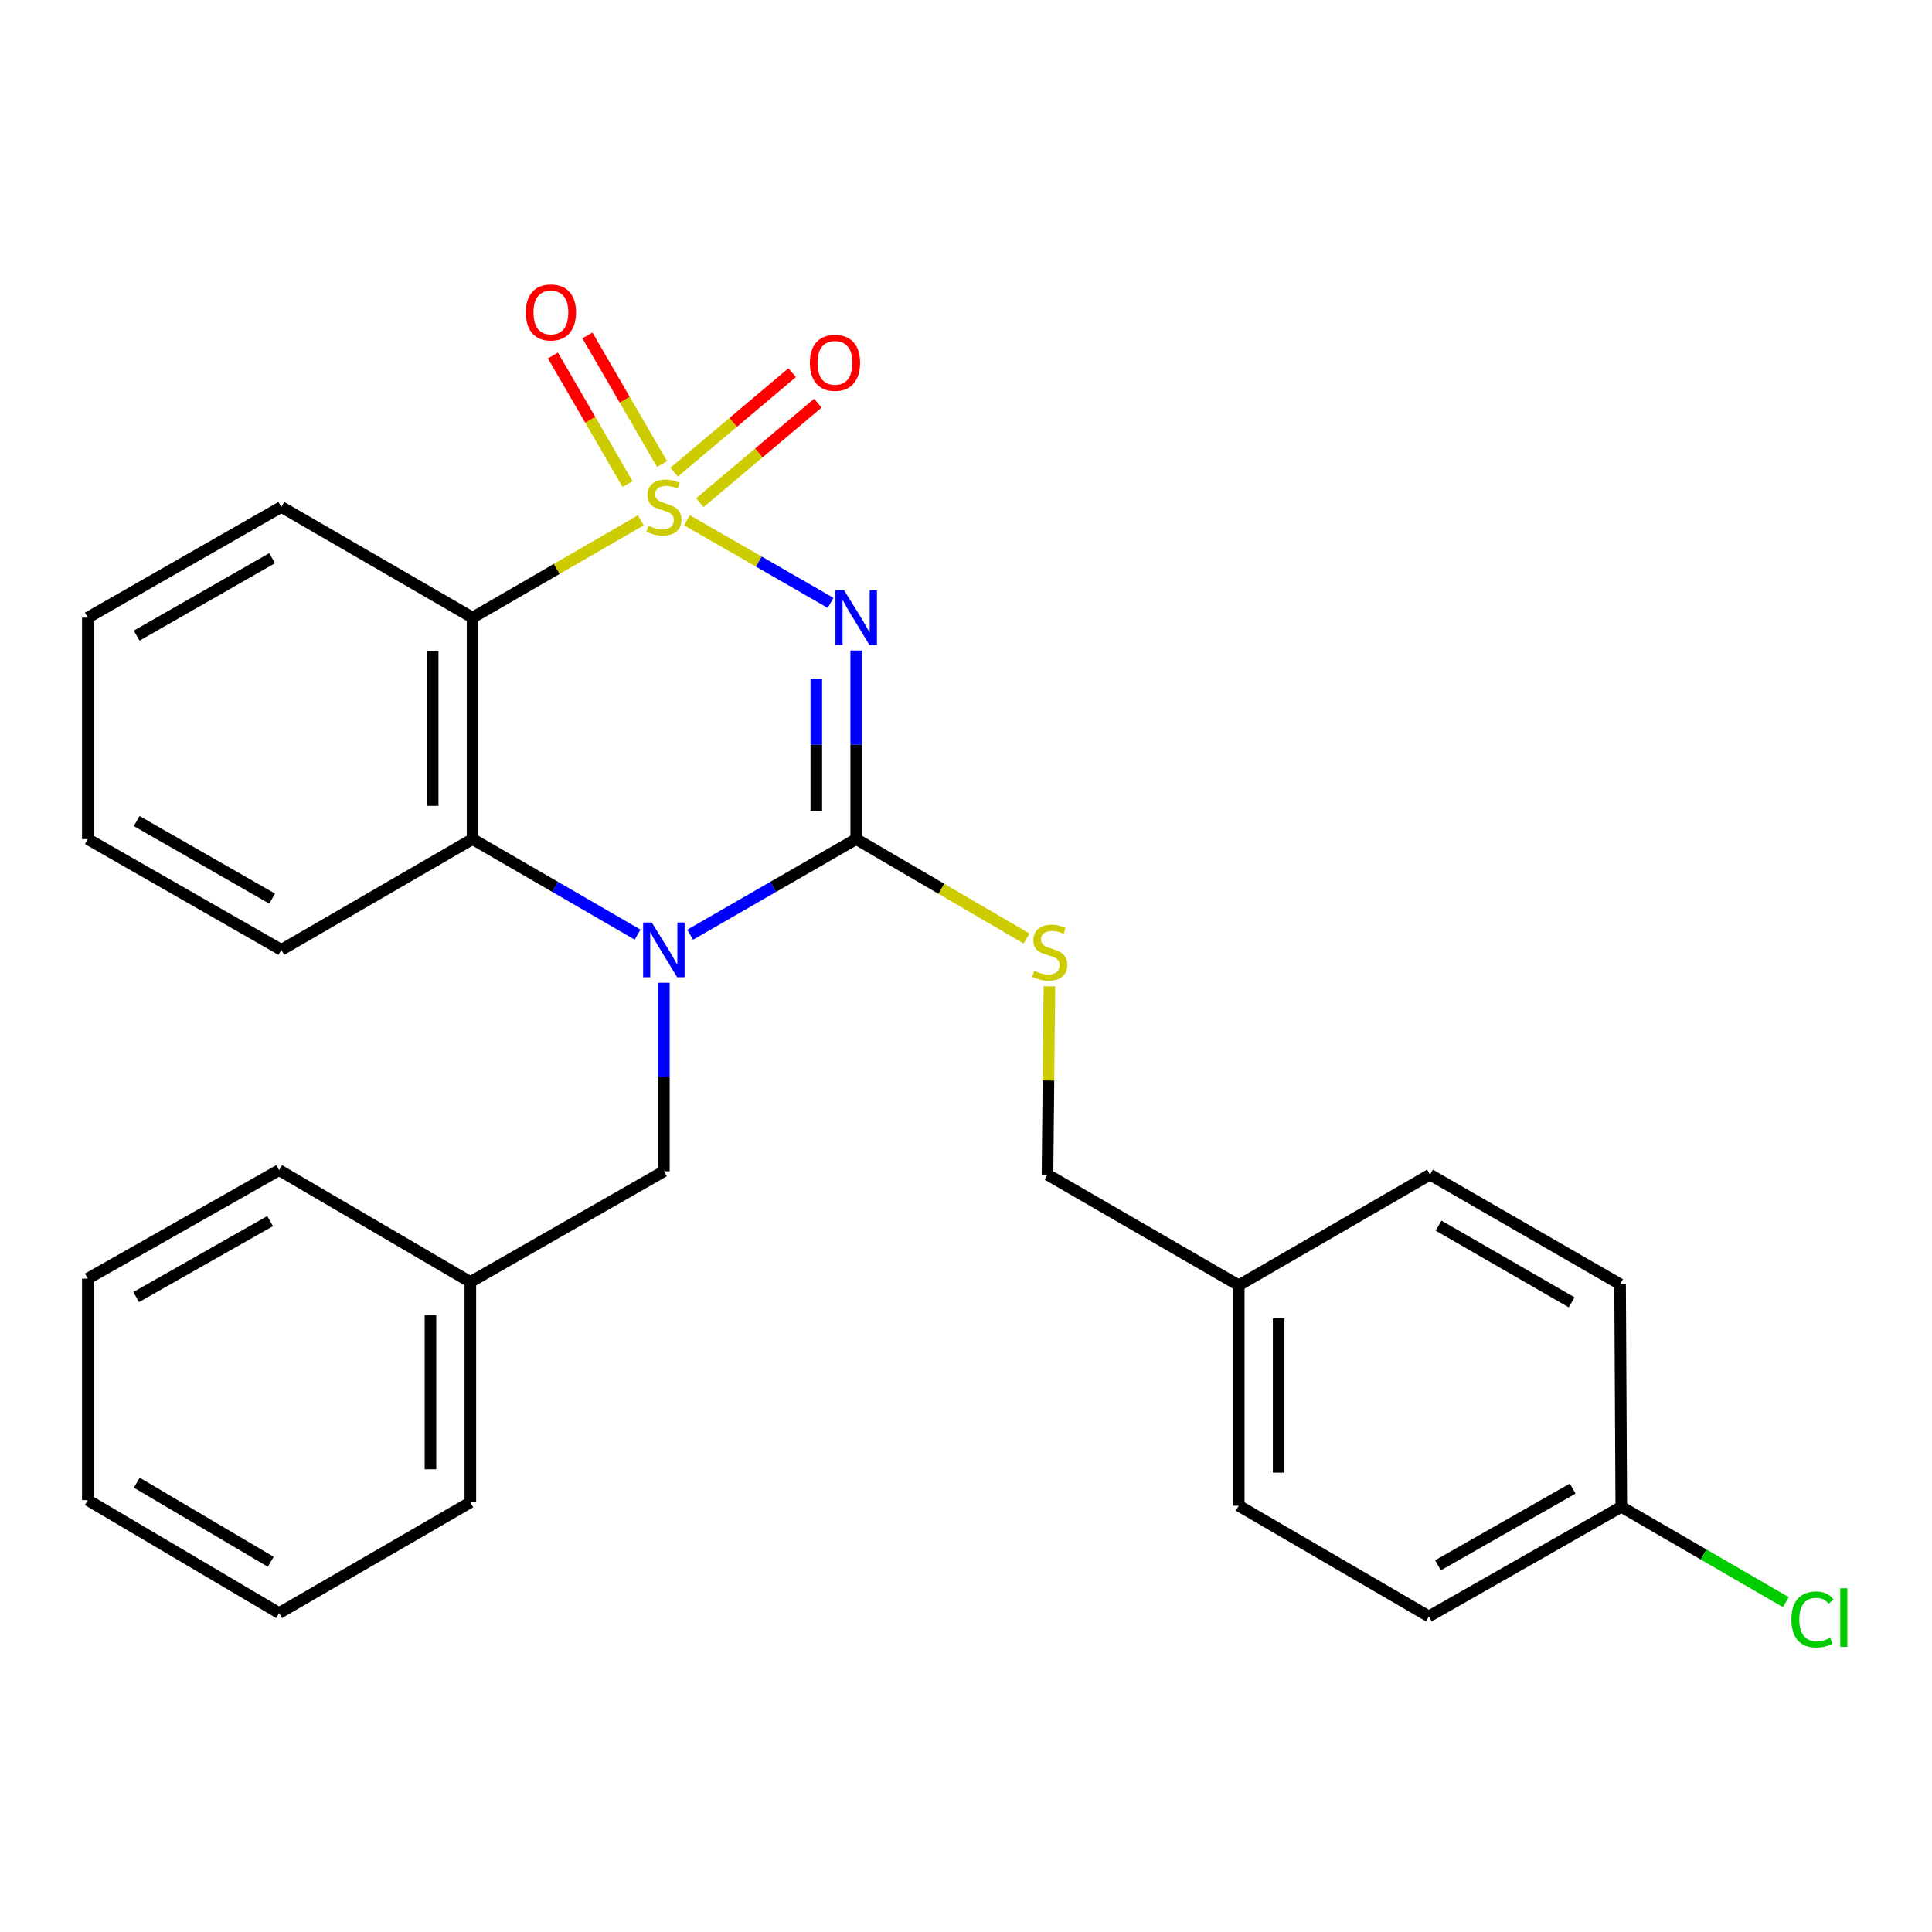 <?xml version='1.0' encoding='iso-8859-1'?>
<svg version='1.1' baseProfile='full'
              xmlns='http://www.w3.org/2000/svg'
                      xmlns:rdkit='http://www.rdkit.org/xml'
                      xmlns:xlink='http://www.w3.org/1999/xlink'
                  xml:space='preserve'
width='1000px' height='1000px' viewBox='0 0 1000 1000'>
<!-- END OF HEADER -->
<rect style='opacity:1.0;fill:#FFFFFF;stroke:none' width='1000' height='1000' x='0' y='0'> </rect>
<path class='bond-0' d='M 355.572,269.262 L 392.737,290.653' style='fill:none;fill-rule:evenodd;stroke:#CCCC00;stroke-width:6px;stroke-linecap:butt;stroke-linejoin:miter;stroke-opacity:1' />
<path class='bond-0' d='M 392.737,290.653 L 429.903,312.043' style='fill:none;fill-rule:evenodd;stroke:#0000FF;stroke-width:6px;stroke-linecap:butt;stroke-linejoin:miter;stroke-opacity:1' />
<path class='bond-3' d='M 331.68,269.292 L 288.14,294.486' style='fill:none;fill-rule:evenodd;stroke:#CCCC00;stroke-width:6px;stroke-linecap:butt;stroke-linejoin:miter;stroke-opacity:1' />
<path class='bond-3' d='M 288.14,294.486 L 244.599,319.679' style='fill:none;fill-rule:evenodd;stroke:#000000;stroke-width:6px;stroke-linecap:butt;stroke-linejoin:miter;stroke-opacity:1' />
<path class='bond-5' d='M 362.252,260.181 L 392.791,234.433' style='fill:none;fill-rule:evenodd;stroke:#CCCC00;stroke-width:6px;stroke-linecap:butt;stroke-linejoin:miter;stroke-opacity:1' />
<path class='bond-5' d='M 392.791,234.433 L 423.33,208.685' style='fill:none;fill-rule:evenodd;stroke:#FF0000;stroke-width:6px;stroke-linecap:butt;stroke-linejoin:miter;stroke-opacity:1' />
<path class='bond-5' d='M 348.94,244.393 L 379.48,218.645' style='fill:none;fill-rule:evenodd;stroke:#CCCC00;stroke-width:6px;stroke-linecap:butt;stroke-linejoin:miter;stroke-opacity:1' />
<path class='bond-5' d='M 379.48,218.645 L 410.019,192.897' style='fill:none;fill-rule:evenodd;stroke:#FF0000;stroke-width:6px;stroke-linecap:butt;stroke-linejoin:miter;stroke-opacity:1' />
<path class='bond-6' d='M 342.664,240.168 L 323.355,206.903' style='fill:none;fill-rule:evenodd;stroke:#CCCC00;stroke-width:6px;stroke-linecap:butt;stroke-linejoin:miter;stroke-opacity:1' />
<path class='bond-6' d='M 323.355,206.903 L 304.046,173.638' style='fill:none;fill-rule:evenodd;stroke:#FF0000;stroke-width:6px;stroke-linecap:butt;stroke-linejoin:miter;stroke-opacity:1' />
<path class='bond-6' d='M 324.804,250.535 L 305.495,217.27' style='fill:none;fill-rule:evenodd;stroke:#CCCC00;stroke-width:6px;stroke-linecap:butt;stroke-linejoin:miter;stroke-opacity:1' />
<path class='bond-6' d='M 305.495,217.27 L 286.186,184.005' style='fill:none;fill-rule:evenodd;stroke:#FF0000;stroke-width:6px;stroke-linecap:butt;stroke-linejoin:miter;stroke-opacity:1' />
<path class='bond-1' d='M 443.17,336.704 L 443.17,385.504' style='fill:none;fill-rule:evenodd;stroke:#0000FF;stroke-width:6px;stroke-linecap:butt;stroke-linejoin:miter;stroke-opacity:1' />
<path class='bond-1' d='M 443.17,385.504 L 443.17,434.303' style='fill:none;fill-rule:evenodd;stroke:#000000;stroke-width:6px;stroke-linecap:butt;stroke-linejoin:miter;stroke-opacity:1' />
<path class='bond-1' d='M 422.519,351.344 L 422.519,385.504' style='fill:none;fill-rule:evenodd;stroke:#0000FF;stroke-width:6px;stroke-linecap:butt;stroke-linejoin:miter;stroke-opacity:1' />
<path class='bond-1' d='M 422.519,385.504 L 422.519,419.663' style='fill:none;fill-rule:evenodd;stroke:#000000;stroke-width:6px;stroke-linecap:butt;stroke-linejoin:miter;stroke-opacity:1' />
<path class='bond-7' d='M 443.17,434.303 L 487.264,460.045' style='fill:none;fill-rule:evenodd;stroke:#000000;stroke-width:6px;stroke-linecap:butt;stroke-linejoin:miter;stroke-opacity:1' />
<path class='bond-7' d='M 487.264,460.045 L 531.359,485.786' style='fill:none;fill-rule:evenodd;stroke:#CCCC00;stroke-width:6px;stroke-linecap:butt;stroke-linejoin:miter;stroke-opacity:1' />
<path class='bond-27' d='M 443.17,434.303 L 400.201,459.053' style='fill:none;fill-rule:evenodd;stroke:#000000;stroke-width:6px;stroke-linecap:butt;stroke-linejoin:miter;stroke-opacity:1' />
<path class='bond-27' d='M 400.201,459.053 L 357.232,483.804' style='fill:none;fill-rule:evenodd;stroke:#0000FF;stroke-width:6px;stroke-linecap:butt;stroke-linejoin:miter;stroke-opacity:1' />
<path class='bond-2' d='M 330.02,483.768 L 287.309,459.036' style='fill:none;fill-rule:evenodd;stroke:#0000FF;stroke-width:6px;stroke-linecap:butt;stroke-linejoin:miter;stroke-opacity:1' />
<path class='bond-2' d='M 287.309,459.036 L 244.599,434.303' style='fill:none;fill-rule:evenodd;stroke:#000000;stroke-width:6px;stroke-linecap:butt;stroke-linejoin:miter;stroke-opacity:1' />
<path class='bond-8' d='M 343.62,508.669 L 343.62,557.463' style='fill:none;fill-rule:evenodd;stroke:#0000FF;stroke-width:6px;stroke-linecap:butt;stroke-linejoin:miter;stroke-opacity:1' />
<path class='bond-8' d='M 343.62,557.463 L 343.62,606.257' style='fill:none;fill-rule:evenodd;stroke:#000000;stroke-width:6px;stroke-linecap:butt;stroke-linejoin:miter;stroke-opacity:1' />
<path class='bond-4' d='M 244.599,319.679 L 244.599,434.303' style='fill:none;fill-rule:evenodd;stroke:#000000;stroke-width:6px;stroke-linecap:butt;stroke-linejoin:miter;stroke-opacity:1' />
<path class='bond-4' d='M 223.948,336.872 L 223.948,417.11' style='fill:none;fill-rule:evenodd;stroke:#000000;stroke-width:6px;stroke-linecap:butt;stroke-linejoin:miter;stroke-opacity:1' />
<path class='bond-10' d='M 244.599,319.679 L 145.623,262.384' style='fill:none;fill-rule:evenodd;stroke:#000000;stroke-width:6px;stroke-linecap:butt;stroke-linejoin:miter;stroke-opacity:1' />
<path class='bond-15' d='M 244.599,434.303 L 145.623,491.644' style='fill:none;fill-rule:evenodd;stroke:#000000;stroke-width:6px;stroke-linecap:butt;stroke-linejoin:miter;stroke-opacity:1' />
<path class='bond-9' d='M 543.16,510.54 L 542.67,559.265' style='fill:none;fill-rule:evenodd;stroke:#CCCC00;stroke-width:6px;stroke-linecap:butt;stroke-linejoin:miter;stroke-opacity:1' />
<path class='bond-9' d='M 542.67,559.265 L 542.18,607.989' style='fill:none;fill-rule:evenodd;stroke:#000000;stroke-width:6px;stroke-linecap:butt;stroke-linejoin:miter;stroke-opacity:1' />
<path class='bond-13' d='M 343.62,606.257 L 243.452,663.564' style='fill:none;fill-rule:evenodd;stroke:#000000;stroke-width:6px;stroke-linecap:butt;stroke-linejoin:miter;stroke-opacity:1' />
<path class='bond-12' d='M 542.18,607.989 L 641.167,665.273' style='fill:none;fill-rule:evenodd;stroke:#000000;stroke-width:6px;stroke-linecap:butt;stroke-linejoin:miter;stroke-opacity:1' />
<path class='bond-22' d='M 145.623,262.384 L 45.455,319.679' style='fill:none;fill-rule:evenodd;stroke:#000000;stroke-width:6px;stroke-linecap:butt;stroke-linejoin:miter;stroke-opacity:1' />
<path class='bond-22' d='M 140.851,288.904 L 70.733,329.01' style='fill:none;fill-rule:evenodd;stroke:#000000;stroke-width:6px;stroke-linecap:butt;stroke-linejoin:miter;stroke-opacity:1' />
<path class='bond-11' d='M 839.175,779.92 L 739.58,836.642' style='fill:none;fill-rule:evenodd;stroke:#000000;stroke-width:6px;stroke-linecap:butt;stroke-linejoin:miter;stroke-opacity:1' />
<path class='bond-11' d='M 814.016,770.484 L 744.299,810.189' style='fill:none;fill-rule:evenodd;stroke:#000000;stroke-width:6px;stroke-linecap:butt;stroke-linejoin:miter;stroke-opacity:1' />
<path class='bond-14' d='M 839.175,779.92 L 881.773,804.594' style='fill:none;fill-rule:evenodd;stroke:#000000;stroke-width:6px;stroke-linecap:butt;stroke-linejoin:miter;stroke-opacity:1' />
<path class='bond-14' d='M 881.773,804.594 L 924.371,829.268' style='fill:none;fill-rule:evenodd;stroke:#00CC00;stroke-width:6px;stroke-linecap:butt;stroke-linejoin:miter;stroke-opacity:1' />
<path class='bond-29' d='M 839.175,779.92 L 838.556,664.711' style='fill:none;fill-rule:evenodd;stroke:#000000;stroke-width:6px;stroke-linecap:butt;stroke-linejoin:miter;stroke-opacity:1' />
<path class='bond-18' d='M 641.167,665.273 L 740.154,607.989' style='fill:none;fill-rule:evenodd;stroke:#000000;stroke-width:6px;stroke-linecap:butt;stroke-linejoin:miter;stroke-opacity:1' />
<path class='bond-19' d='M 641.167,665.273 L 641.167,779.347' style='fill:none;fill-rule:evenodd;stroke:#000000;stroke-width:6px;stroke-linecap:butt;stroke-linejoin:miter;stroke-opacity:1' />
<path class='bond-19' d='M 661.818,682.384 L 661.818,762.236' style='fill:none;fill-rule:evenodd;stroke:#000000;stroke-width:6px;stroke-linecap:butt;stroke-linejoin:miter;stroke-opacity:1' />
<path class='bond-20' d='M 243.452,663.564 L 243.452,777.591' style='fill:none;fill-rule:evenodd;stroke:#000000;stroke-width:6px;stroke-linecap:butt;stroke-linejoin:miter;stroke-opacity:1' />
<path class='bond-20' d='M 222.801,680.668 L 222.801,760.487' style='fill:none;fill-rule:evenodd;stroke:#000000;stroke-width:6px;stroke-linecap:butt;stroke-linejoin:miter;stroke-opacity:1' />
<path class='bond-21' d='M 243.452,663.564 L 144.476,605.661' style='fill:none;fill-rule:evenodd;stroke:#000000;stroke-width:6px;stroke-linecap:butt;stroke-linejoin:miter;stroke-opacity:1' />
<path class='bond-28' d='M 145.623,491.644 L 45.455,434.303' style='fill:none;fill-rule:evenodd;stroke:#000000;stroke-width:6px;stroke-linecap:butt;stroke-linejoin:miter;stroke-opacity:1' />
<path class='bond-28' d='M 140.857,465.121 L 70.739,424.982' style='fill:none;fill-rule:evenodd;stroke:#000000;stroke-width:6px;stroke-linecap:butt;stroke-linejoin:miter;stroke-opacity:1' />
<path class='bond-16' d='M 838.556,664.711 L 740.154,607.989' style='fill:none;fill-rule:evenodd;stroke:#000000;stroke-width:6px;stroke-linecap:butt;stroke-linejoin:miter;stroke-opacity:1' />
<path class='bond-16' d='M 813.482,674.094 L 744.601,634.389' style='fill:none;fill-rule:evenodd;stroke:#000000;stroke-width:6px;stroke-linecap:butt;stroke-linejoin:miter;stroke-opacity:1' />
<path class='bond-17' d='M 739.58,836.642 L 641.167,779.347' style='fill:none;fill-rule:evenodd;stroke:#000000;stroke-width:6px;stroke-linecap:butt;stroke-linejoin:miter;stroke-opacity:1' />
<path class='bond-25' d='M 243.452,777.591 L 144.476,834.921' style='fill:none;fill-rule:evenodd;stroke:#000000;stroke-width:6px;stroke-linecap:butt;stroke-linejoin:miter;stroke-opacity:1' />
<path class='bond-24' d='M 144.476,605.661 L 45.455,661.808' style='fill:none;fill-rule:evenodd;stroke:#000000;stroke-width:6px;stroke-linecap:butt;stroke-linejoin:miter;stroke-opacity:1' />
<path class='bond-24' d='M 139.809,632.047 L 70.494,671.35' style='fill:none;fill-rule:evenodd;stroke:#000000;stroke-width:6px;stroke-linecap:butt;stroke-linejoin:miter;stroke-opacity:1' />
<path class='bond-23' d='M 45.455,319.679 L 45.455,434.303' style='fill:none;fill-rule:evenodd;stroke:#000000;stroke-width:6px;stroke-linecap:butt;stroke-linejoin:miter;stroke-opacity:1' />
<path class='bond-26' d='M 45.455,661.808 L 45.455,776.444' style='fill:none;fill-rule:evenodd;stroke:#000000;stroke-width:6px;stroke-linecap:butt;stroke-linejoin:miter;stroke-opacity:1' />
<path class='bond-30' d='M 144.476,834.921 L 45.455,776.444' style='fill:none;fill-rule:evenodd;stroke:#000000;stroke-width:6px;stroke-linecap:butt;stroke-linejoin:miter;stroke-opacity:1' />
<path class='bond-30' d='M 140.124,808.368 L 70.809,767.434' style='fill:none;fill-rule:evenodd;stroke:#000000;stroke-width:6px;stroke-linecap:butt;stroke-linejoin:miter;stroke-opacity:1' />
<path  class='atom-0' d='M 335.62 272.104
Q 335.94 272.224, 337.26 272.784
Q 338.58 273.344, 340.02 273.704
Q 341.5 274.024, 342.94 274.024
Q 345.62 274.024, 347.18 272.744
Q 348.74 271.424, 348.74 269.144
Q 348.74 267.584, 347.94 266.624
Q 347.18 265.664, 345.98 265.144
Q 344.78 264.624, 342.78 264.024
Q 340.26 263.264, 338.74 262.544
Q 337.26 261.824, 336.18 260.304
Q 335.14 258.784, 335.14 256.224
Q 335.14 252.664, 337.54 250.464
Q 339.98 248.264, 344.78 248.264
Q 348.06 248.264, 351.78 249.824
L 350.86 252.904
Q 347.46 251.504, 344.9 251.504
Q 342.14 251.504, 340.62 252.664
Q 339.1 253.784, 339.14 255.744
Q 339.14 257.264, 339.9 258.184
Q 340.7 259.104, 341.82 259.624
Q 342.98 260.144, 344.9 260.744
Q 347.46 261.544, 348.98 262.344
Q 350.5 263.144, 351.58 264.784
Q 352.7 266.384, 352.7 269.144
Q 352.7 273.064, 350.06 275.184
Q 347.46 277.264, 343.1 277.264
Q 340.58 277.264, 338.66 276.704
Q 336.78 276.184, 334.54 275.264
L 335.62 272.104
' fill='#CCCC00'/>
<path  class='atom-1' d='M 436.91 305.519
L 446.19 320.519
Q 447.11 321.999, 448.59 324.679
Q 450.07 327.359, 450.15 327.519
L 450.15 305.519
L 453.91 305.519
L 453.91 333.839
L 450.03 333.839
L 440.07 317.439
Q 438.91 315.519, 437.67 313.319
Q 436.47 311.119, 436.11 310.439
L 436.11 333.839
L 432.43 333.839
L 432.43 305.519
L 436.91 305.519
' fill='#0000FF'/>
<path  class='atom-3' d='M 337.36 477.484
L 346.64 492.484
Q 347.56 493.964, 349.04 496.644
Q 350.52 499.324, 350.6 499.484
L 350.6 477.484
L 354.36 477.484
L 354.36 505.804
L 350.48 505.804
L 340.52 489.404
Q 339.36 487.484, 338.12 485.284
Q 336.92 483.084, 336.56 482.404
L 336.56 505.804
L 332.88 505.804
L 332.88 477.484
L 337.36 477.484
' fill='#0000FF'/>
<path  class='atom-6' d='M 419.179 187.799
Q 419.179 180.999, 422.539 177.199
Q 425.899 173.399, 432.179 173.399
Q 438.459 173.399, 441.819 177.199
Q 445.179 180.999, 445.179 187.799
Q 445.179 194.679, 441.779 198.599
Q 438.379 202.479, 432.179 202.479
Q 425.939 202.479, 422.539 198.599
Q 419.179 194.719, 419.179 187.799
M 432.179 199.279
Q 436.499 199.279, 438.819 196.399
Q 441.179 193.479, 441.179 187.799
Q 441.179 182.239, 438.819 179.439
Q 436.499 176.599, 432.179 176.599
Q 427.859 176.599, 425.499 179.399
Q 423.179 182.199, 423.179 187.799
Q 423.179 193.519, 425.499 196.399
Q 427.859 199.279, 432.179 199.279
' fill='#FF0000'/>
<path  class='atom-7' d='M 272.144 161.721
Q 272.144 154.921, 275.504 151.121
Q 278.864 147.321, 285.144 147.321
Q 291.424 147.321, 294.784 151.121
Q 298.144 154.921, 298.144 161.721
Q 298.144 168.601, 294.744 172.521
Q 291.344 176.401, 285.144 176.401
Q 278.904 176.401, 275.504 172.521
Q 272.144 168.641, 272.144 161.721
M 285.144 173.201
Q 289.464 173.201, 291.784 170.321
Q 294.144 167.401, 294.144 161.721
Q 294.144 156.161, 291.784 153.361
Q 289.464 150.521, 285.144 150.521
Q 280.824 150.521, 278.464 153.321
Q 276.144 156.121, 276.144 161.721
Q 276.144 167.441, 278.464 170.321
Q 280.824 173.201, 285.144 173.201
' fill='#FF0000'/>
<path  class='atom-8' d='M 535.338 502.5
Q 535.658 502.62, 536.978 503.18
Q 538.298 503.74, 539.738 504.1
Q 541.218 504.42, 542.658 504.42
Q 545.338 504.42, 546.898 503.14
Q 548.458 501.82, 548.458 499.54
Q 548.458 497.98, 547.658 497.02
Q 546.898 496.06, 545.698 495.54
Q 544.498 495.02, 542.498 494.42
Q 539.978 493.66, 538.458 492.94
Q 536.978 492.22, 535.898 490.7
Q 534.858 489.18, 534.858 486.62
Q 534.858 483.06, 537.258 480.86
Q 539.698 478.66, 544.498 478.66
Q 547.778 478.66, 551.498 480.22
L 550.578 483.3
Q 547.178 481.9, 544.618 481.9
Q 541.858 481.9, 540.338 483.06
Q 538.818 484.18, 538.858 486.14
Q 538.858 487.66, 539.618 488.58
Q 540.418 489.5, 541.538 490.02
Q 542.698 490.54, 544.618 491.14
Q 547.178 491.94, 548.698 492.74
Q 550.218 493.54, 551.298 495.18
Q 552.418 496.78, 552.418 499.54
Q 552.418 503.46, 549.778 505.58
Q 547.178 507.66, 542.818 507.66
Q 540.298 507.66, 538.378 507.1
Q 536.498 506.58, 534.258 505.66
L 535.338 502.5
' fill='#CCCC00'/>
<path  class='atom-15' d='M 927.231 838.23
Q 927.231 831.19, 930.511 827.51
Q 933.831 823.79, 940.111 823.79
Q 945.951 823.79, 949.071 827.91
L 946.431 830.07
Q 944.151 827.07, 940.111 827.07
Q 935.831 827.07, 933.551 829.95
Q 931.311 832.79, 931.311 838.23
Q 931.311 843.83, 933.631 846.71
Q 935.991 849.59, 940.551 849.59
Q 943.671 849.59, 947.311 847.71
L 948.431 850.71
Q 946.951 851.67, 944.711 852.23
Q 942.471 852.79, 939.991 852.79
Q 933.831 852.79, 930.511 849.03
Q 927.231 845.27, 927.231 838.23
' fill='#00CC00'/>
<path  class='atom-15' d='M 952.511 822.07
L 956.191 822.07
L 956.191 852.43
L 952.511 852.43
L 952.511 822.07
' fill='#00CC00'/>
</svg>
